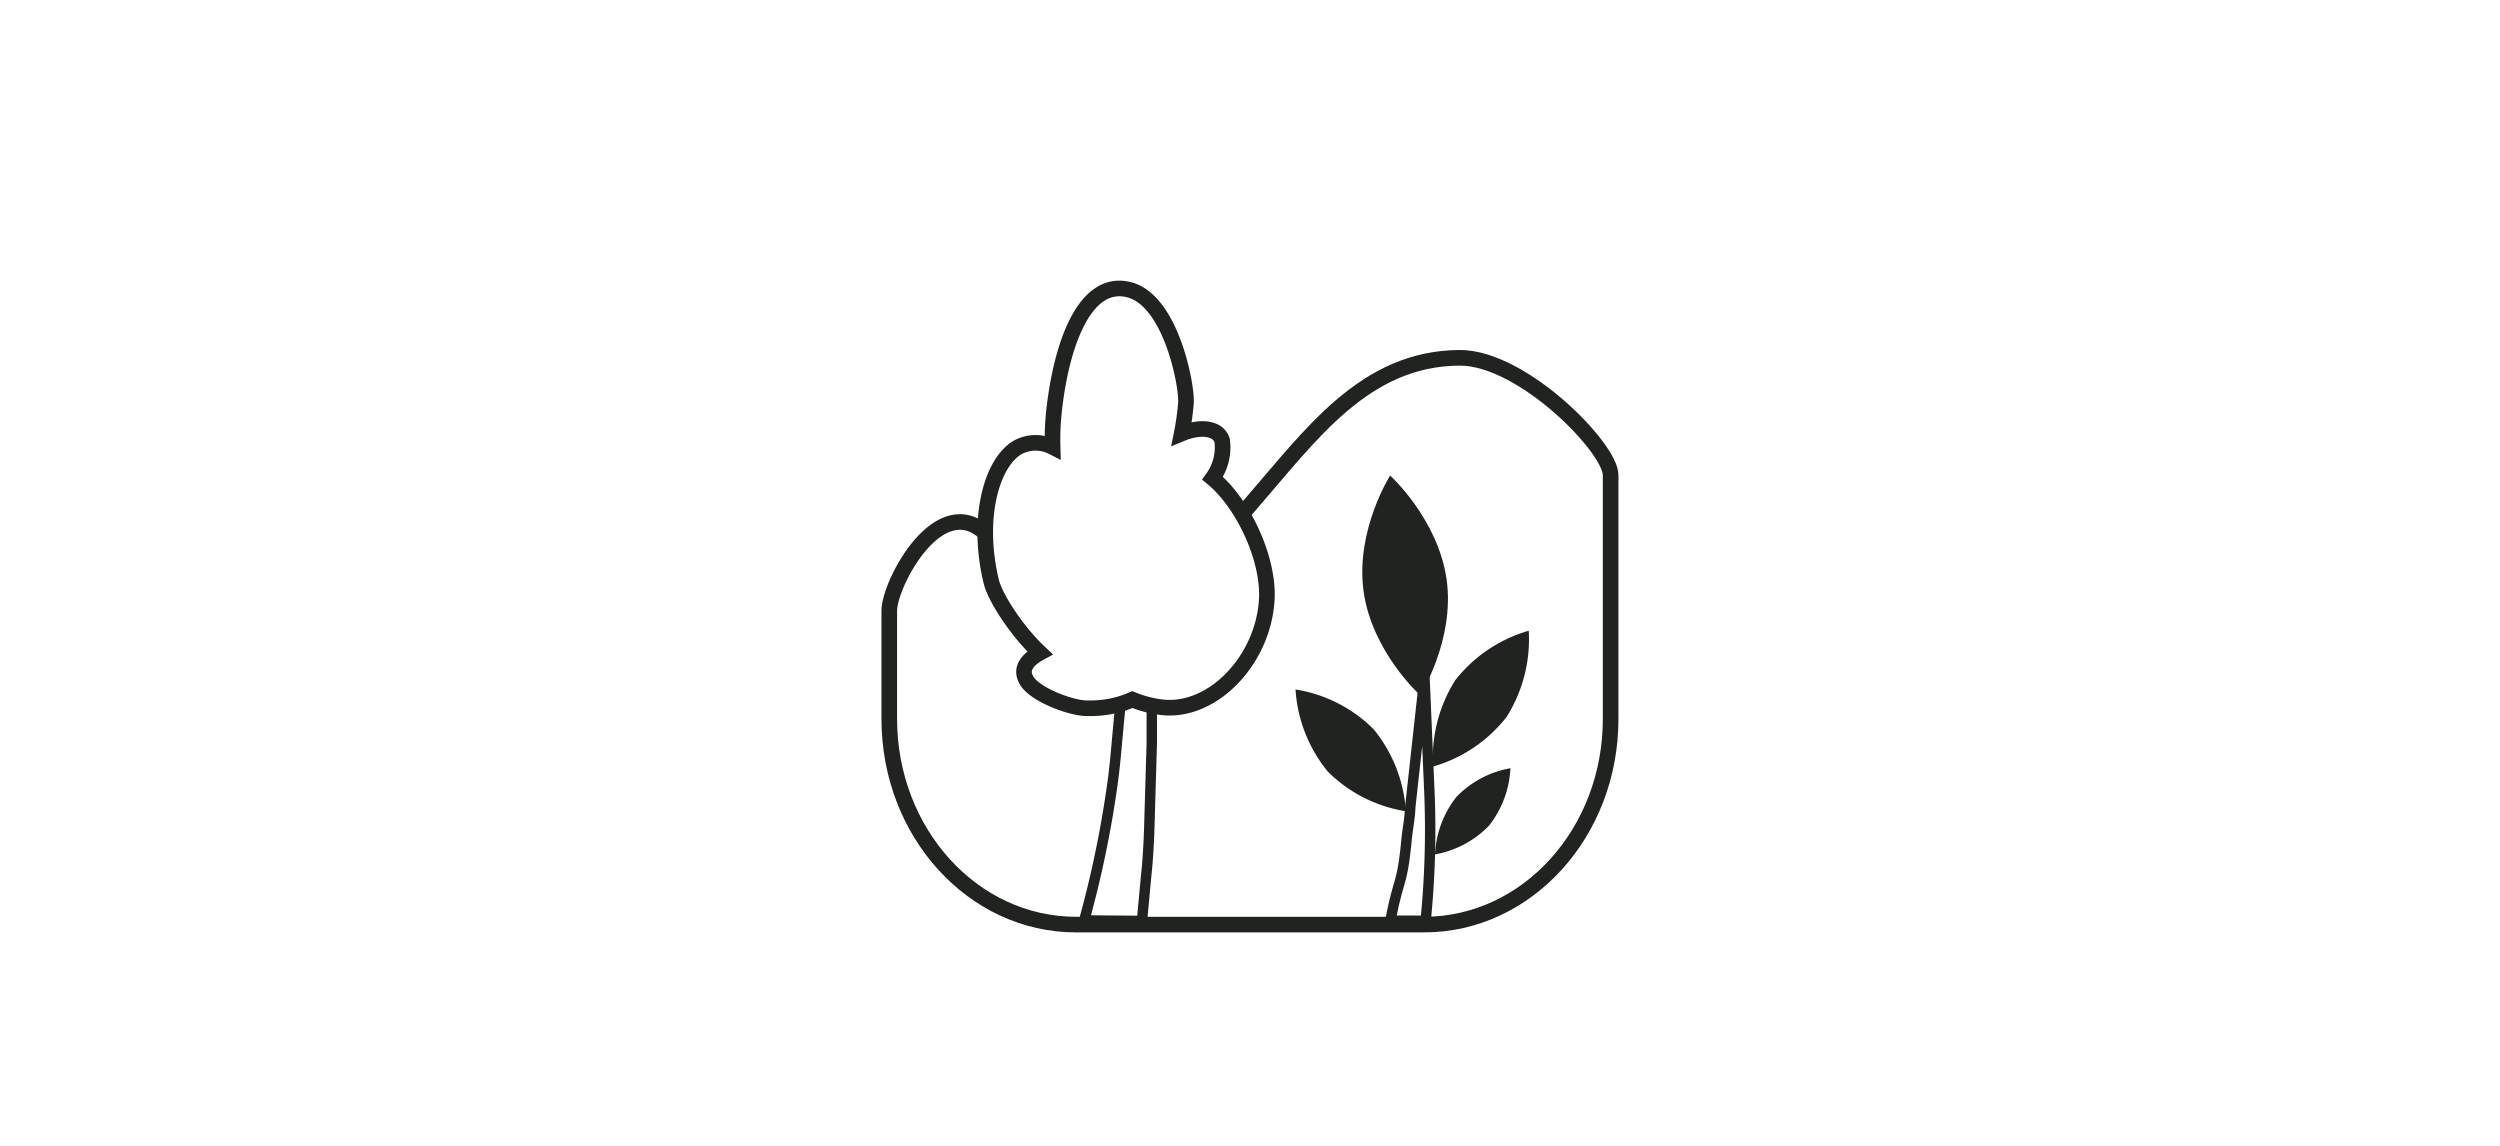 <svg id="Layer_1" data-name="Layer 1" xmlns="http://www.w3.org/2000/svg" viewBox="0 0 240 110"><defs><style>.cls-1,.cls-3,.cls-5{fill:#fff;}.cls-2{fill:#212321;}.cls-3,.cls-4,.cls-5{stroke:#212321;stroke-miterlimit:10;}.cls-4{fill:none;}.cls-4,.cls-5{stroke-width:1.5px;}</style></defs><title>Artikkelikuva 14</title><rect class="cls-1" width="240" height="110"/><path class="cls-2" d="M144.82,142.1a13.79,13.79,0,0,1,3.09,7.87,13.61,13.61,0,0,1-7.5-3.82,13.79,13.79,0,0,1-3.09-7.87A13.61,13.61,0,0,1,144.82,142.1Z" transform="translate(-12.95 -72.09)"/><path class="cls-2" d="M152.65,137.4a14,14,0,0,0-2.13,8.28,13.78,13.78,0,0,0,7.06-4.76,14,14,0,0,0,2.13-8.28A13.78,13.78,0,0,0,152.65,137.4Z" transform="translate(-12.95 -72.09)"/><path class="cls-2" d="M152.77,148.59a9.62,9.62,0,0,0-2.06,5.52,9.49,9.49,0,0,0,5.18-2.75,9.62,9.62,0,0,0,2.06-5.52A9.49,9.49,0,0,0,152.77,148.59Z" transform="translate(-12.95 -72.09)"/><path class="cls-2" d="M151.83,127.74c.8,5.83-2.55,11.09-2.55,11.09s-4.64-4.19-5.43-10,2.55-11.09,2.55-11.09S151,121.9,151.83,127.74Z" transform="translate(-12.95 -72.09)"/><path class="cls-3" d="M122.58,160.5l.39-4.22c.16-1.42.27-3.29.31-4.72l.24-8.09v-6.94l-2.68-.24-.5,5.25c-.16,1.69-.36,4.23-.61,5.91a101.68,101.68,0,0,1-2.7,13Z" transform="translate(-12.95 -72.09)"/><path class="cls-4" d="M149.66,160.85H116.24c-9.9,0-17.92-8.84-17.92-19.75V130.71c0-2.59,4.85-11.82,9.4-7.27,7.25,7.25,11.91,10.59,18.22,5.13l7-8c5.82-6.69,11-14.11,20.17-14.13,6,0,14.46,8.64,14.46,11.26v23.4C167.58,152,159.56,160.85,149.66,160.85Z" transform="translate(-12.95 -72.09)"/><path class="cls-5" d="M129.36,118a5.05,5.05,0,0,0,.92-3.6c-.37-1.29-2.18-1.4-3.89-.69a25.17,25.17,0,0,0,.41-2.93c.13-1.59-1.41-9.87-5.48-10.88-4.31-1.08-6.55,5.47-7.21,11.91A25.86,25.86,0,0,0,114,115a3.57,3.57,0,0,0-3.45.1c-2.51,1.6-3.86,6.94-2.44,12.82.37,1.54,2.44,4.75,4.67,6.84-1.29.7-2,1.65-1.16,2.83,1,1.34,4.39,2.55,5.77,2.49a10,10,0,0,0,4.27-.83,10.72,10.72,0,0,0,2.77.73c4.93.62,9.9-4.59,10.14-10.52C134.7,125.53,132.23,120.37,129.36,118Z" transform="translate(-12.95 -72.09)"/><path class="cls-3" d="M149.81,160.48h0c.11-1.42,0,1.43,0,0h0a87.5,87.5,0,0,0,.37-12.15l-.51-11.9v1l-1.32,12c-.1,1.69-.24,1.89-.4,3.57-.4,4.11-.75,3.39-1.52,7.48Z" transform="translate(-12.95 -72.09)"/></svg>